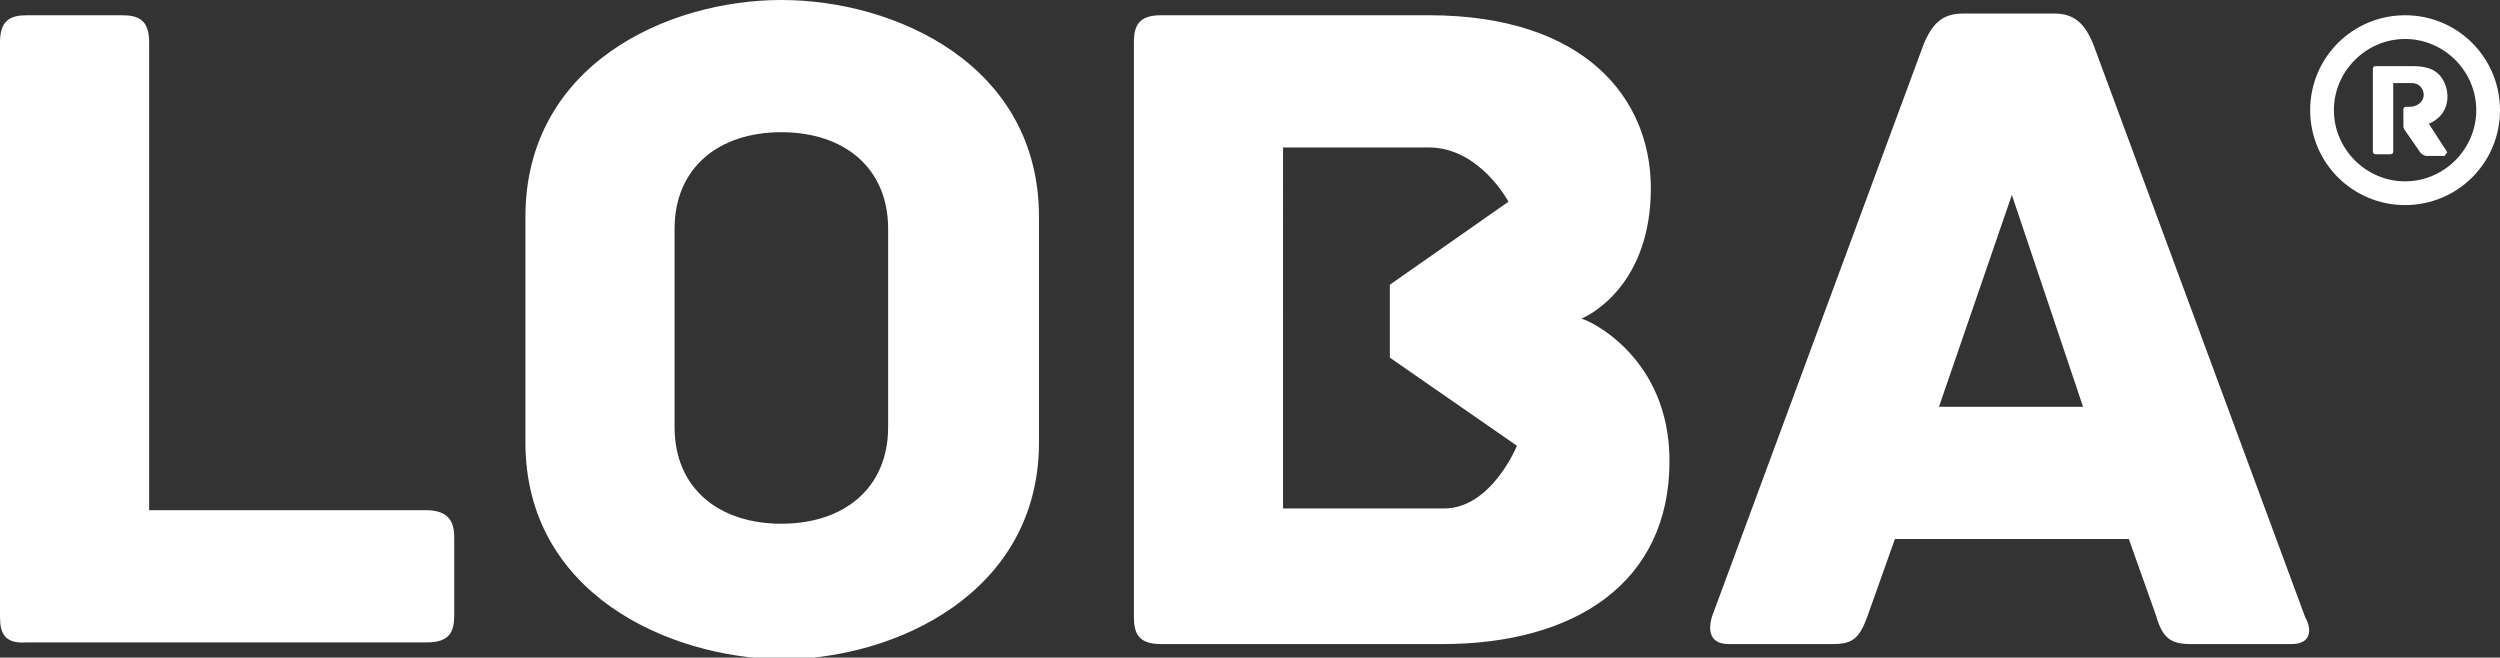 <svg xmlns="http://www.w3.org/2000/svg" width="147.5" height="38.8"><rect width="100%" height="100%" fill="#333333" stroke="none"/><path fill="none" d="M-1-1h582v402H-1z"/><path fill="#fff" d="M144.2 9.2h-1c-.2 0-.3-.1-.4-.2l-.9-1.3c-.1-.1-.1-.2-.1-.4v-.8c0-.1 0-.2.2-.2h.2c.4 0 .8-.3.8-.7 0-.4-.3-.7-.7-.7h-1.1v4c0 .2-.1.2-.2.2h-.8c-.1 0-.2 0-.2-.2V4.1c0-.1 0-.2.2-.2h2.1c.9 0 1.3.2 1.6.5.3.3.5.8.5 1.3 0 .9-.6 1.4-1.1 1.6l1.1 1.7c-.1 0-.1.2-.2.2zM26.8 31.7v4.6c0 1-.3 1.6-1.6 1.6H1.6C.3 38 0 37.4 0 36.4V2.5C0 1.2.6.9 1.6.9h5.6c1 0 1.6.3 1.6 1.6v27.6h16.3c1.3 0 1.7.6 1.7 1.6zm34.5-5.6c0 8.9-8.5 12.8-15.2 12.8C39.4 38.8 31 35 31 26.1V12.8C31 3.8 39.4 0 46.1 0c6.7 0 15.2 3.8 15.2 12.8v13.3zm-8.9-12.6c0-3.6-2.6-5.7-6.3-5.7-3.7 0-6.3 2.1-6.3 5.7v11.7c0 3.6 2.6 5.7 6.3 5.7 3.7 0 6.3-2.1 6.3-5.7V13.5zm46.1 13.7c0 7.2-5.6 10.8-13.4 10.8H68.5c-1.3 0-1.6-.6-1.6-1.6V2.5c0-1 .3-1.6 1.6-1.6h15.8c9.2 0 13.1 4.9 13.1 10.2 0 5.7-3.6 7.5-4.1 7.7.5.1 5.2 2.3 5.2 8.4zM82 21.1v-4.3l7-4.9s-1.7-3.2-4.7-3.2h-8.6V30h9.5c2.8 0 4.3-3.7 4.3-3.7L82 21.1zM135.2 38h-5.9c-1.2 0-1.7-.3-2.1-1.7l-1.6-4.5h-13.8l-1.6 4.5c-.5 1.4-.9 1.7-2.1 1.7H102c-1.2 0-1.2-.9-1-1.6l12.5-33.8c.5-1.2 1.1-1.8 2.3-1.8h5.4c1.2 0 1.8.6 2.3 1.8L136 36.4c.4.7.4 1.6-.8 1.6zm-12.3-14l-4.2-12.5-4.3 12.5h8.5z"/><path fill="#fff" d="M141.9.9c-3.1 0-5.6 2.5-5.6 5.6s2.5 5.6 5.6 5.6c3.1 0 5.6-2.5 5.6-5.6S145 .9 141.9.9zm0 9.8c-2.3 0-4.2-1.9-4.2-4.2 0-2.3 1.9-4.2 4.2-4.2 2.3 0 4.2 1.9 4.2 4.2 0 2.3-1.9 4.2-4.2 4.2z"/></svg>